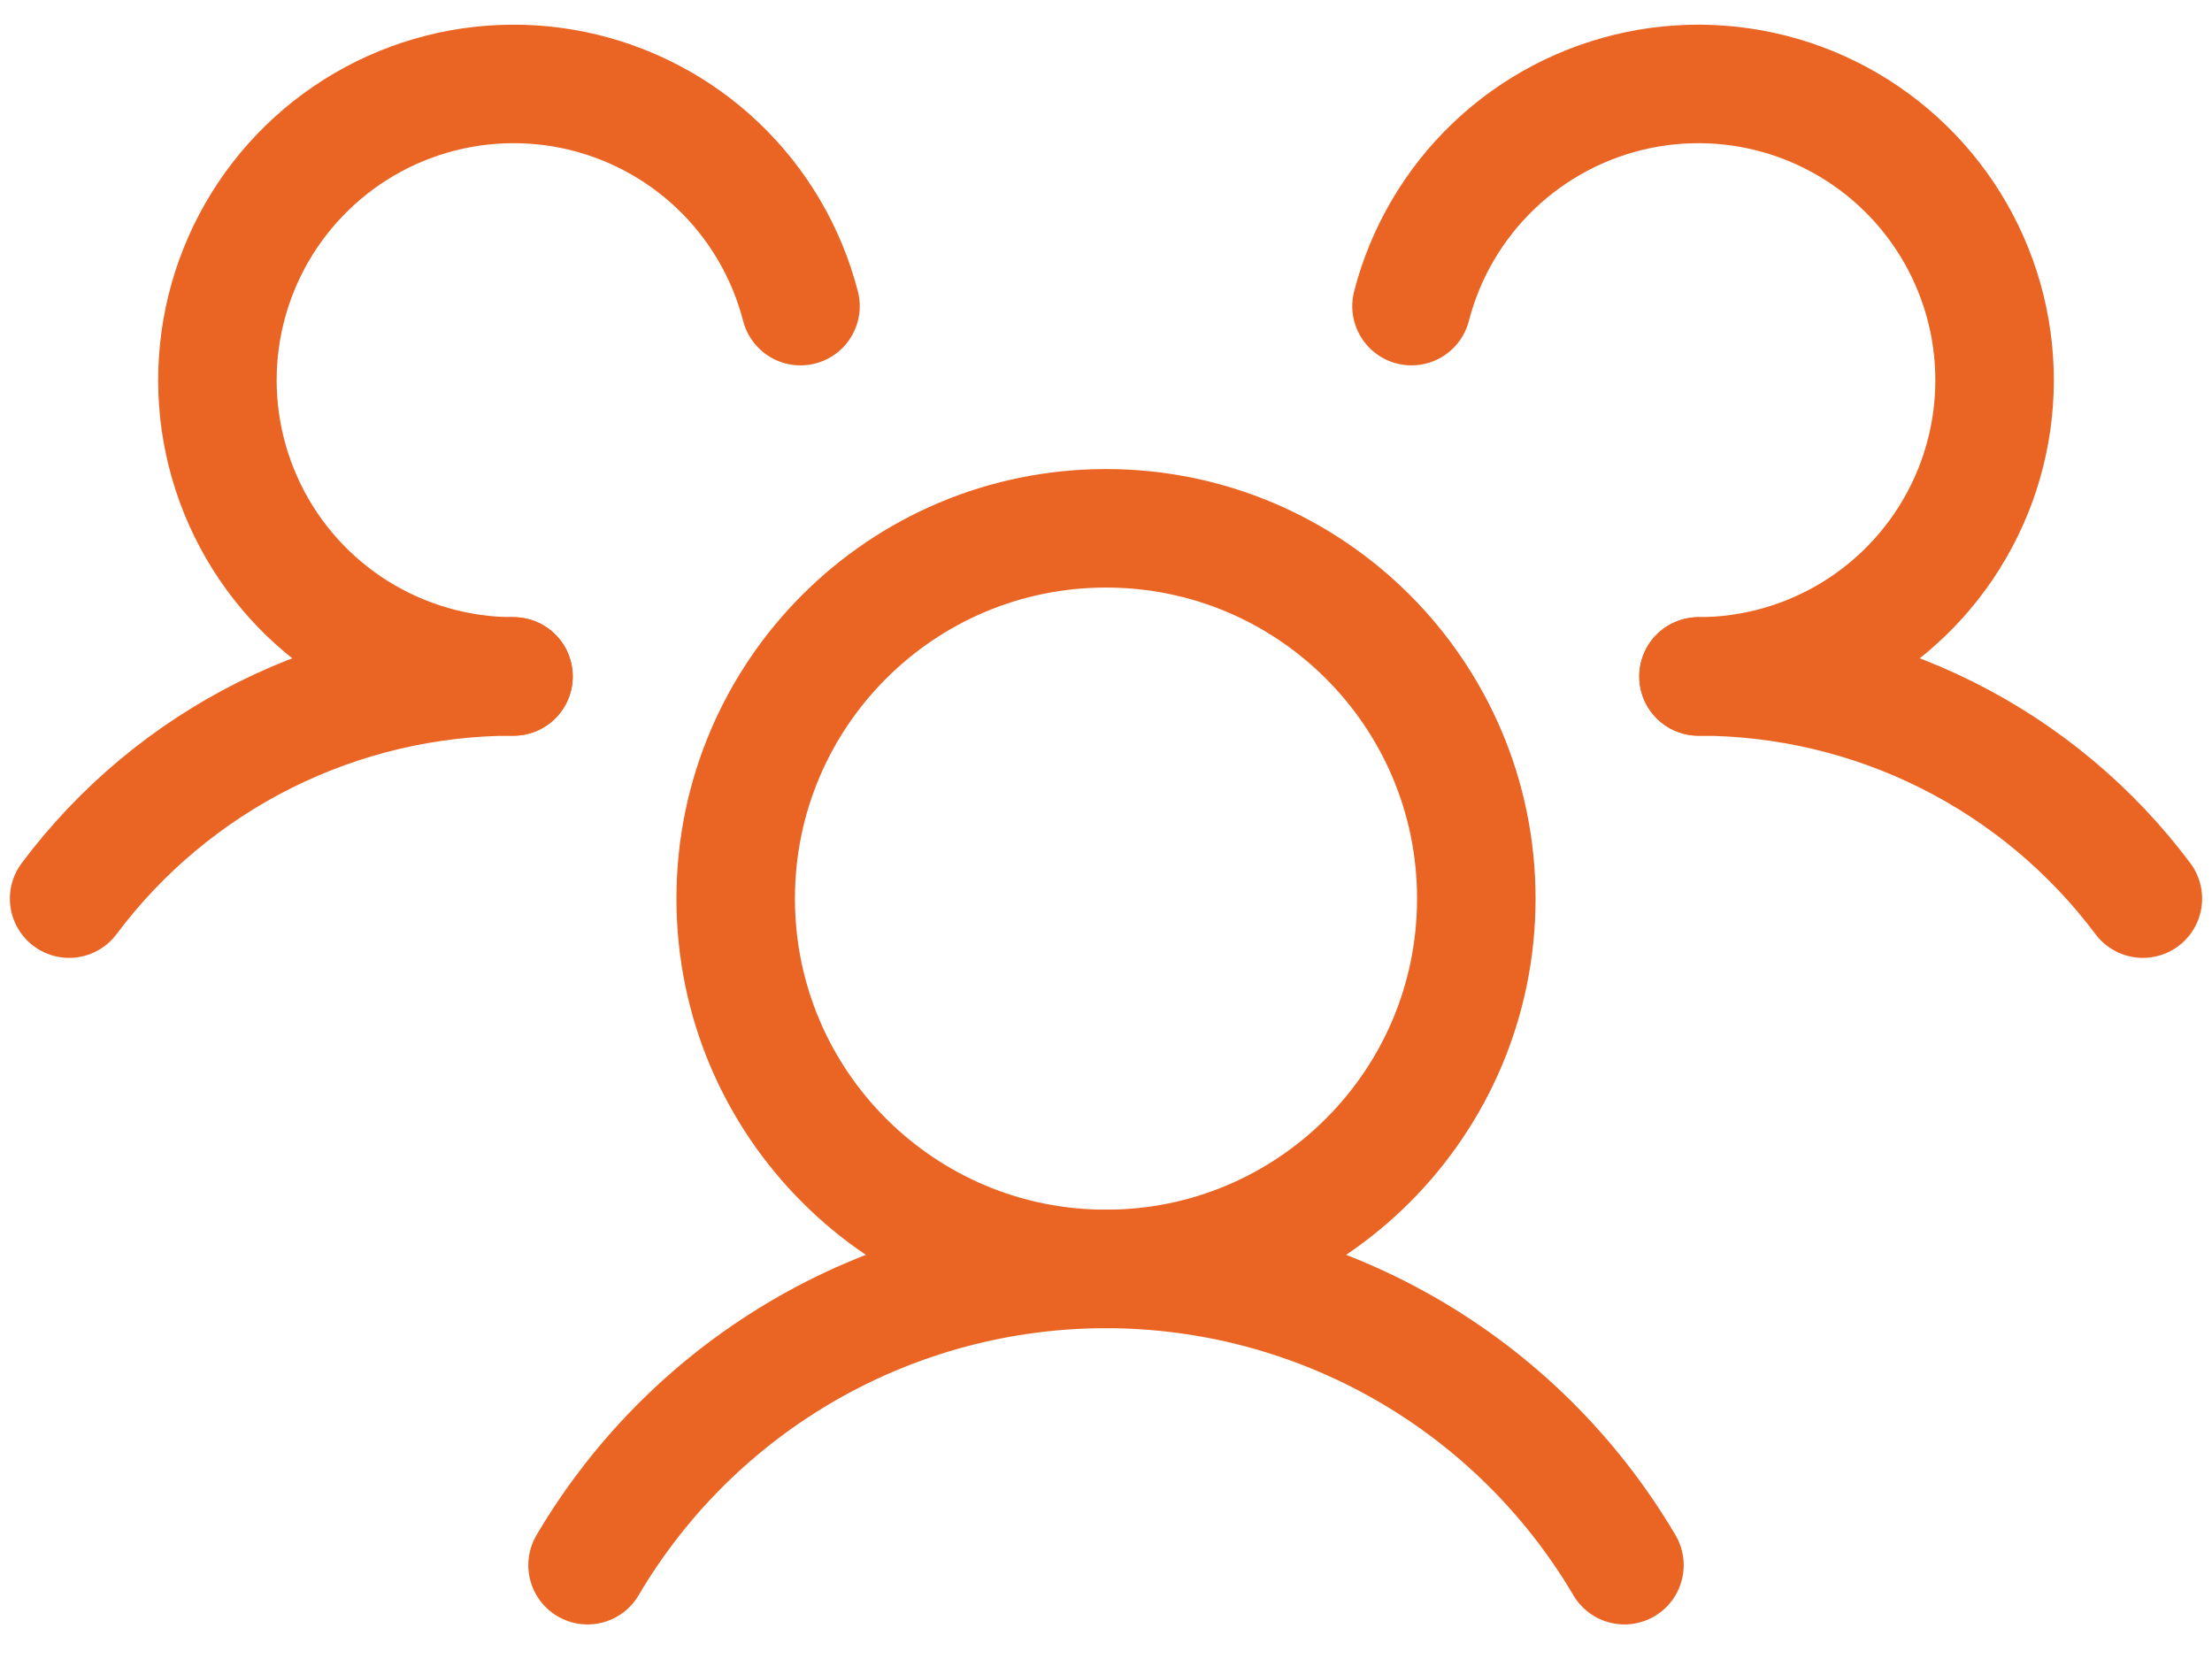 <?xml version="1.0" encoding="UTF-8"?> <svg xmlns="http://www.w3.org/2000/svg" width="56" height="42" viewBox="0 0 56 42" fill="none"><path d="M43 17.125C45.183 17.123 47.337 17.631 49.29 18.607C51.243 19.584 52.941 21.002 54.25 22.75" stroke="#EA6524" stroke-width="3" stroke-linecap="round" stroke-linejoin="round"></path><path d="M1.75 22.75C3.059 21.002 4.757 19.584 6.71 18.607C8.663 17.631 10.817 17.123 13 17.125" stroke="#EA6524" stroke-width="3" stroke-linecap="round" stroke-linejoin="round"></path><path d="M28 32.125C33.178 32.125 37.375 27.928 37.375 22.75C37.375 17.572 33.178 13.375 28 13.375C22.822 13.375 18.625 17.572 18.625 22.75C18.625 27.928 22.822 32.125 28 32.125Z" stroke="#EA6524" stroke-width="3" stroke-linecap="round" stroke-linejoin="round"></path><path d="M14.875 39.625C16.221 37.341 18.14 35.448 20.442 34.132C22.744 32.817 25.349 32.125 28 32.125C30.651 32.125 33.257 32.817 35.558 34.132C37.86 35.448 39.779 37.341 41.125 39.625" stroke="#EA6524" stroke-width="3" stroke-linecap="round" stroke-linejoin="round"></path><path d="M35.734 7.75C36.085 6.392 36.809 5.159 37.825 4.192C38.841 3.225 40.108 2.563 41.482 2.279C42.855 1.996 44.281 2.104 45.597 2.59C46.912 3.077 48.065 3.922 48.924 5.031C49.783 6.139 50.315 7.467 50.457 8.862C50.6 10.257 50.349 11.665 49.732 12.924C49.115 14.184 48.157 15.245 46.967 15.988C45.777 16.73 44.403 17.124 43 17.125" stroke="#EA6524" stroke-width="3" stroke-linecap="round" stroke-linejoin="round"></path><path d="M13 17.125C11.598 17.124 10.223 16.73 9.033 15.988C7.843 15.245 6.886 14.184 6.269 12.924C5.652 11.665 5.4 10.257 5.543 8.862C5.686 7.467 6.217 6.139 7.076 5.031C7.935 3.922 9.088 3.077 10.403 2.59C11.719 2.104 13.145 1.996 14.518 2.279C15.892 2.563 17.159 3.225 18.175 4.192C19.191 5.159 19.915 6.392 20.266 7.75" stroke="#EA6524" stroke-width="3" stroke-linecap="round" stroke-linejoin="round"></path></svg> 